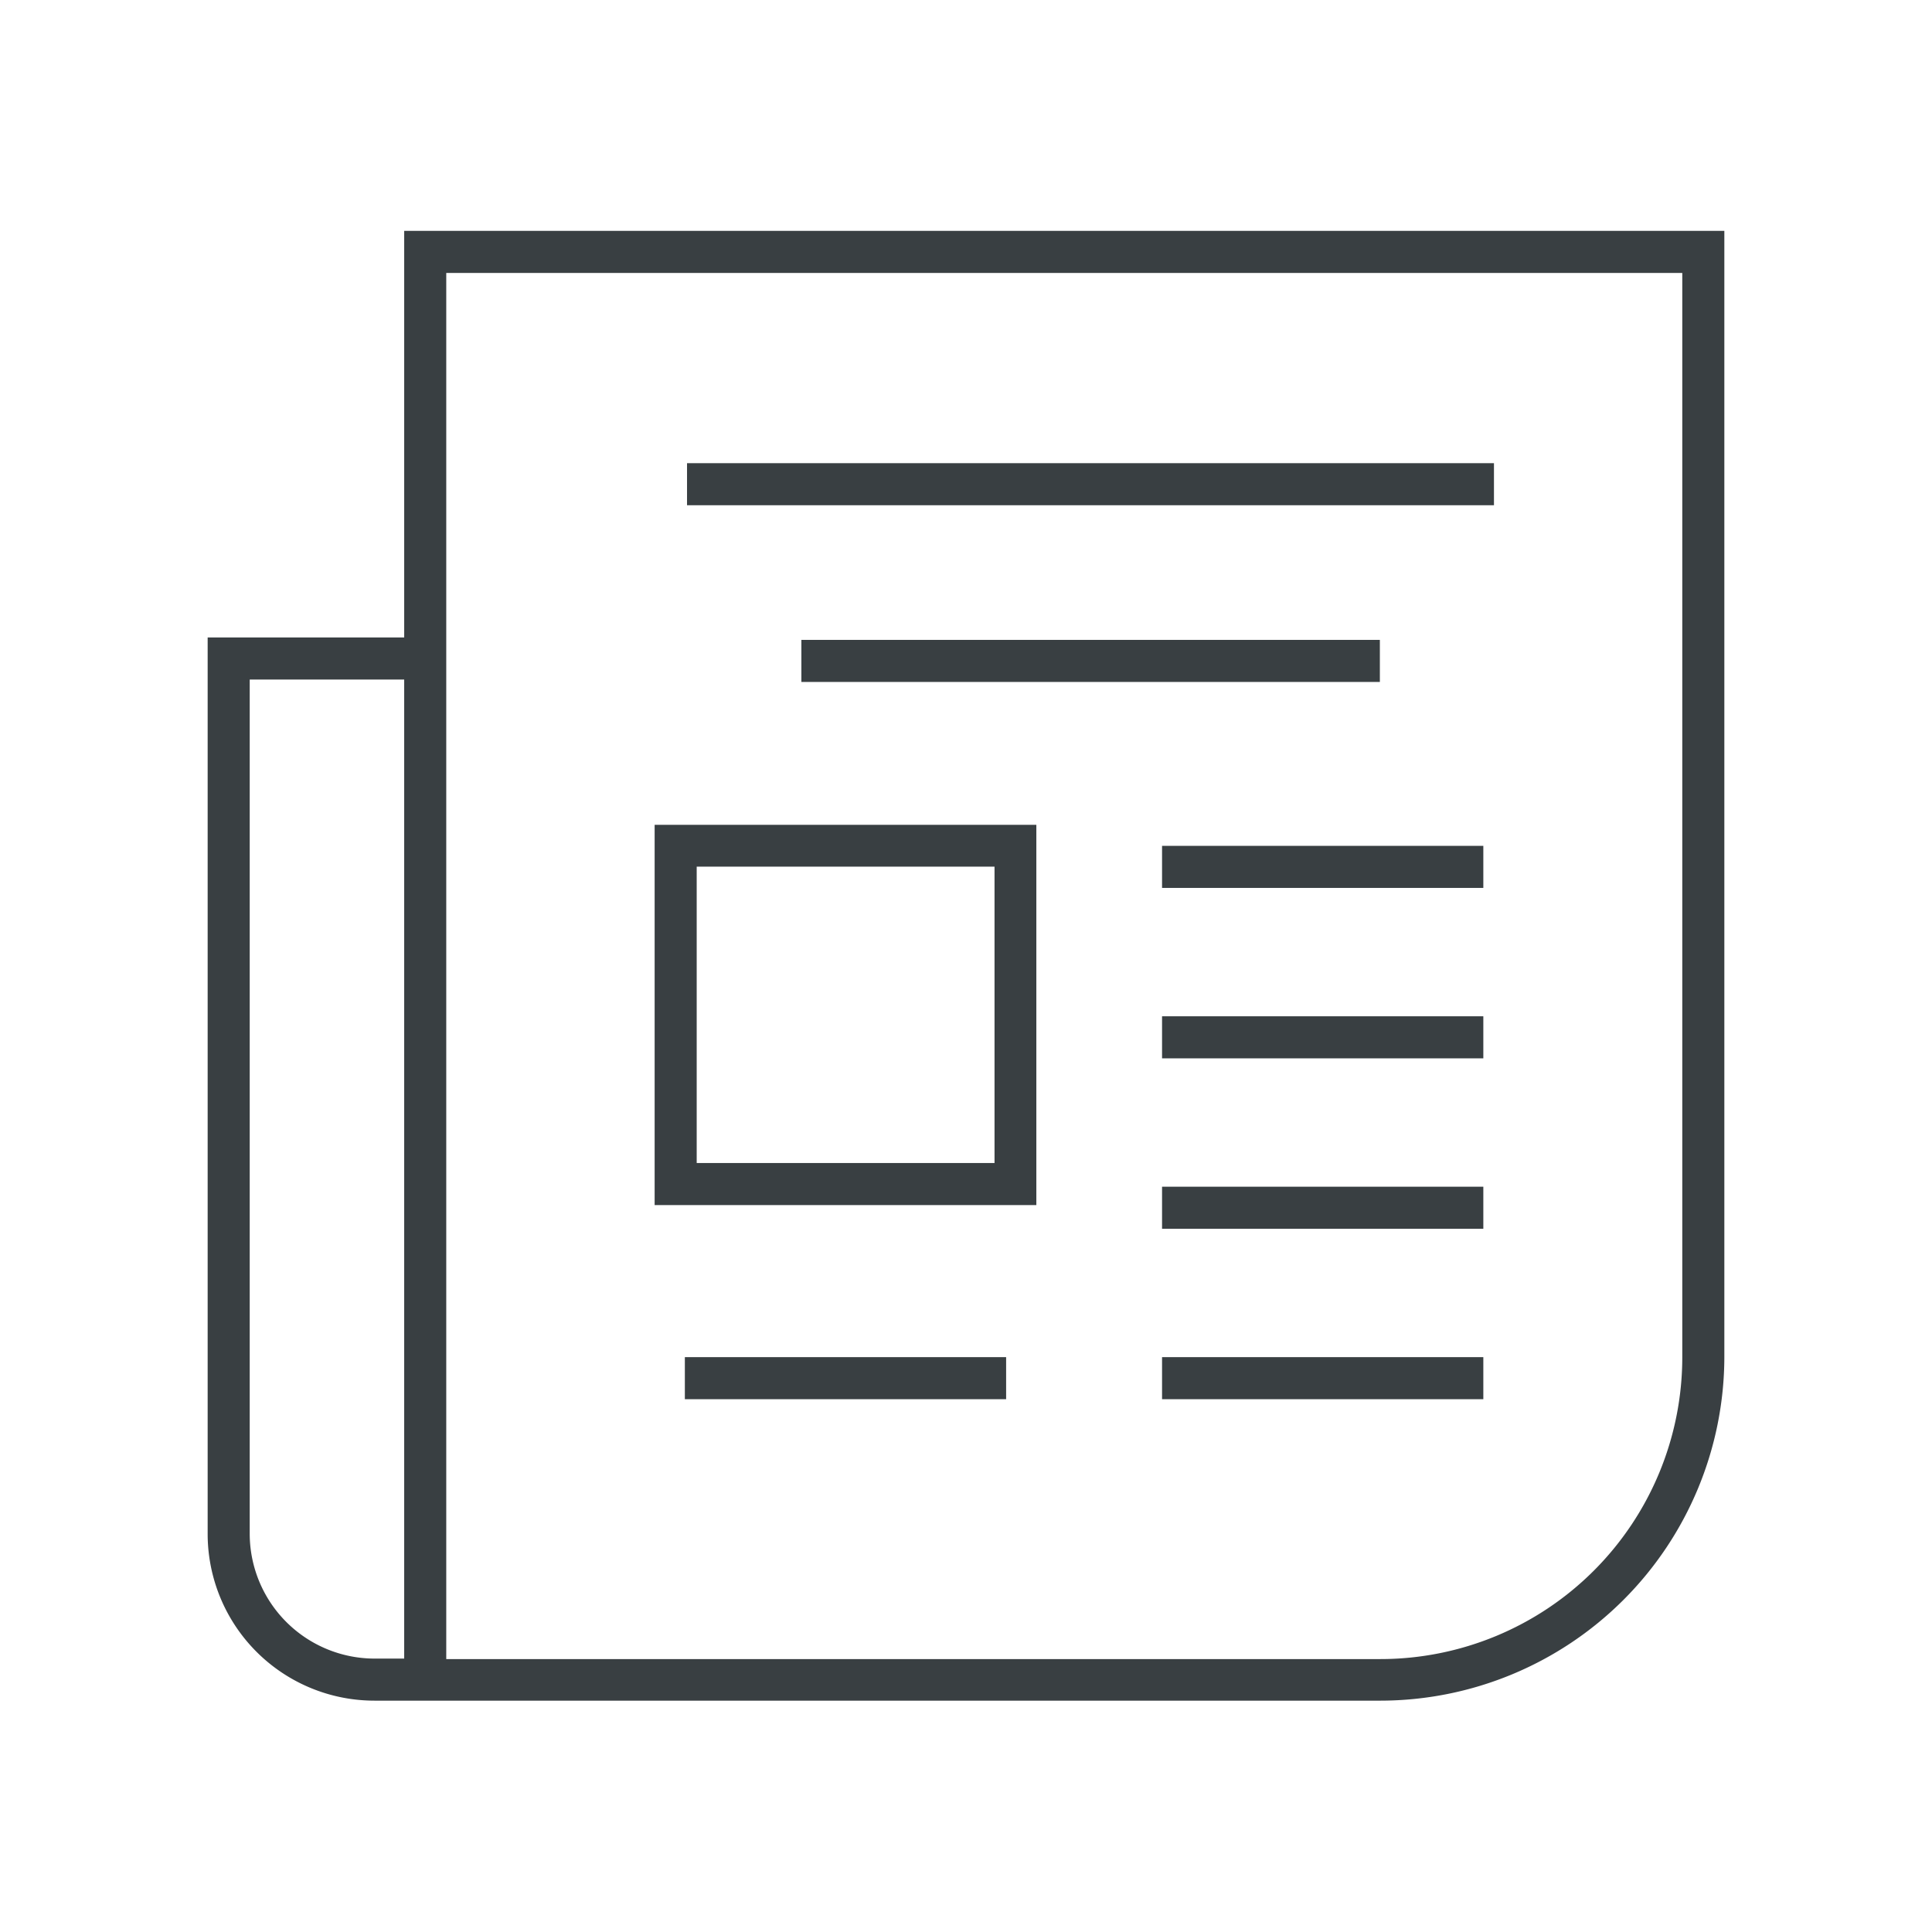 <svg viewBox="0 0 79.92 79.92" xmlns="http://www.w3.org/2000/svg"><g fill="#393f42"><path d="m28.42 19.16h33.38v1.74h-33.38z"/><path d="m28.33 56.14h13.29v1.74h-13.29z"/><path d="m48.07 56.14h13.29v1.74h-13.29z"/><path d="m33.15 26.47h23.93v1.74h-23.93z"/><path d="m48.07 34.99h13.29v1.74h-13.29z"/><path d="m48.07 42.04h13.29v1.74h-13.29z"/><path d="m48.07 49.09h13.29v1.74h-13.29z"/><path d="m41.14 49.85h1.73v-15.73h-15.79v15.73zm-12.32-14h12.32v12.26h-12.32z"/><path d="m69.59 9.55h-52.87v16.82h-8.13v37.08a6.9 6.9 0 0 0 6.91 6.9h1.22 40.38a14.24 14.24 0 0 0 14.23-14.21v-46.59zm-59.26 53.9v-35.34h6.39v40.5h-1.22a5.17 5.17 0 0 1 -5.17-5.16zm59.26-7.31a12.49 12.49 0 0 1 -12.49 12.49h-38.64v-57.34h51.13z"/></g></svg>